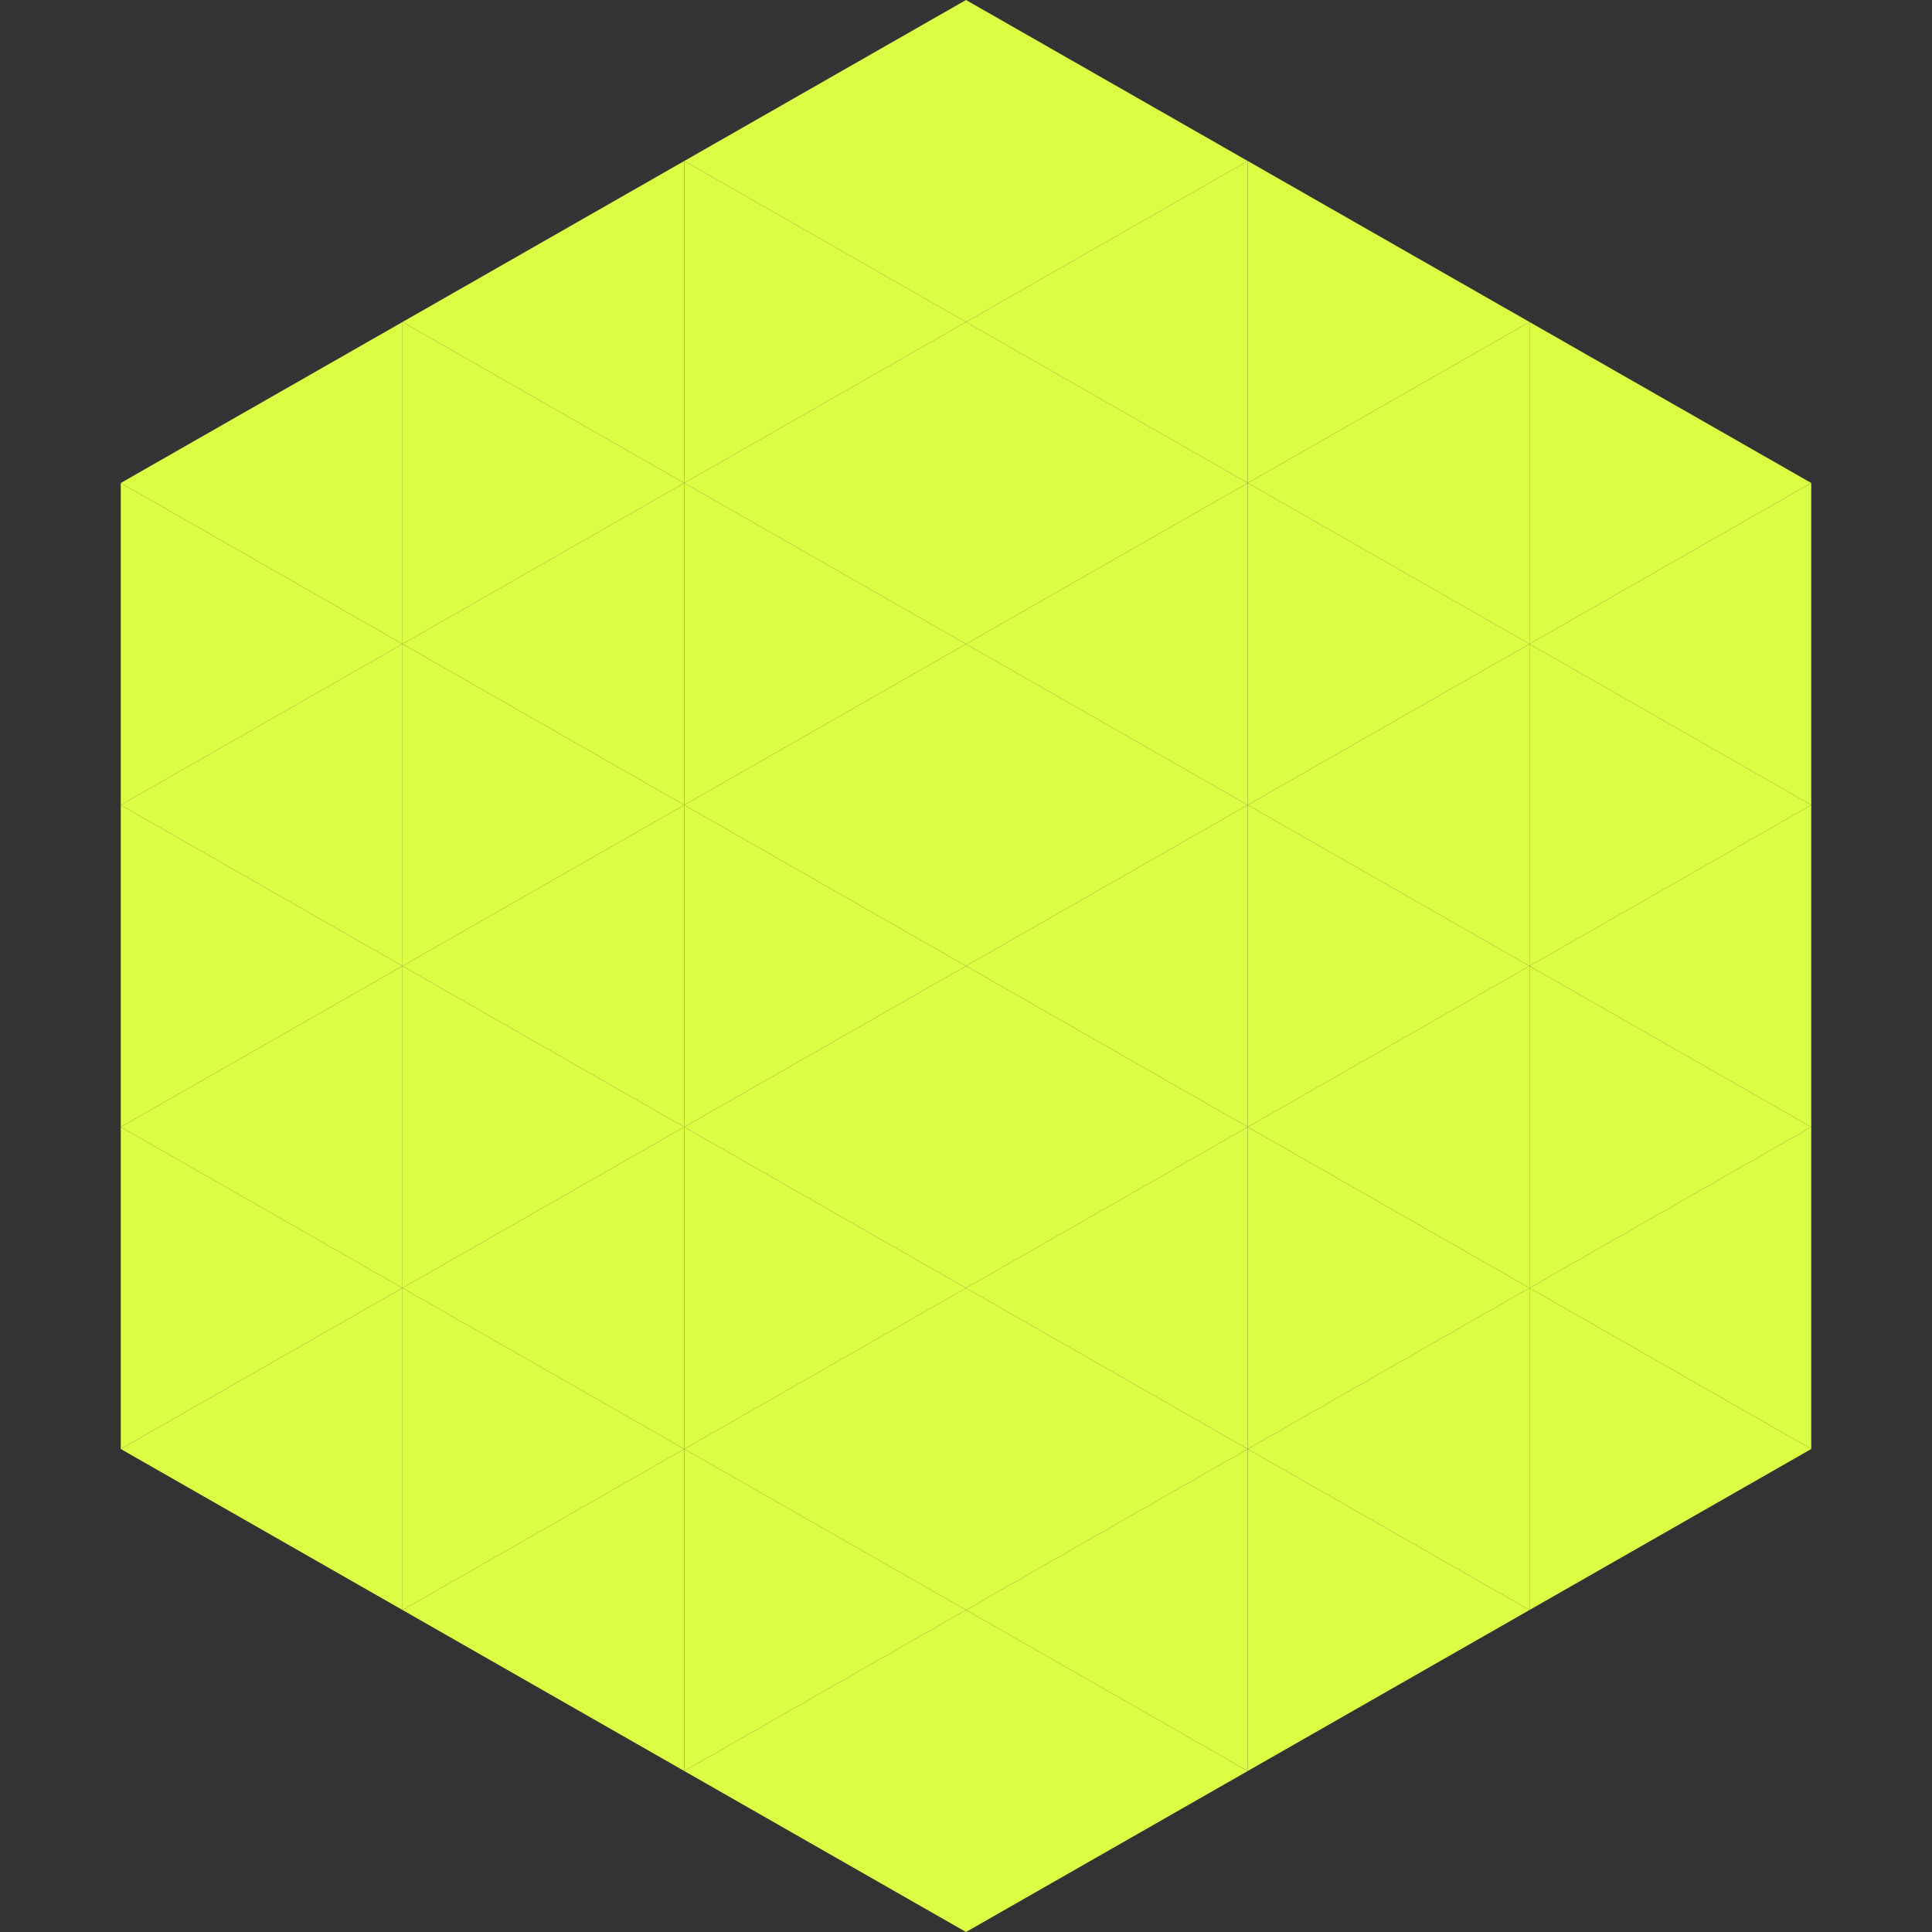 <?xml version="1.0"?>
<!-- Generated by SVGo -->
<svg width="240" height="240"
     xmlns="http://www.w3.org/2000/svg"
     xmlns:xlink="http://www.w3.org/1999/xlink">
<rect width="100%" height="100%" fill="#333333" stroke="none"/>
<polygon points="50,40 15,60 50,80" style="fill:rgb(218,254,68)" />
<polygon points="190,40 225,60 190,80" style="fill:rgb(218,254,68)" />
<polygon points="15,60 50,80 15,100" style="fill:rgb(218,254,68)" />
<polygon points="225,60 190,80 225,100" style="fill:rgb(218,254,68)" />
<polygon points="50,80 15,100 50,120" style="fill:rgb(218,254,68)" />
<polygon points="190,80 225,100 190,120" style="fill:rgb(218,254,68)" />
<polygon points="15,100 50,120 15,140" style="fill:rgb(218,254,68)" />
<polygon points="225,100 190,120 225,140" style="fill:rgb(218,254,68)" />
<polygon points="50,120 15,140 50,160" style="fill:rgb(218,254,68)" />
<polygon points="190,120 225,140 190,160" style="fill:rgb(218,254,68)" />
<polygon points="15,140 50,160 15,180" style="fill:rgb(218,254,68)" />
<polygon points="225,140 190,160 225,180" style="fill:rgb(218,254,68)" />
<polygon points="50,160 15,180 50,200" style="fill:rgb(218,254,68)" />
<polygon points="190,160 225,180 190,200" style="fill:rgb(218,254,68)" />
<polygon points="15,180 50,200 15,220" style="fill:rgb(255,255,255); fill-opacity:0" />
<polygon points="225,180 190,200 225,220" style="fill:rgb(255,255,255); fill-opacity:0" />
<polygon points="50,0 85,20 50,40" style="fill:rgb(255,255,255); fill-opacity:0" />
<polygon points="190,0 155,20 190,40" style="fill:rgb(255,255,255); fill-opacity:0" />
<polygon points="85,20 50,40 85,60" style="fill:rgb(218,254,68)" />
<polygon points="155,20 190,40 155,60" style="fill:rgb(218,254,68)" />
<polygon points="50,40 85,60 50,80" style="fill:rgb(218,254,68)" />
<polygon points="190,40 155,60 190,80" style="fill:rgb(218,254,68)" />
<polygon points="85,60 50,80 85,100" style="fill:rgb(218,254,68)" />
<polygon points="155,60 190,80 155,100" style="fill:rgb(218,254,68)" />
<polygon points="50,80 85,100 50,120" style="fill:rgb(218,254,68)" />
<polygon points="190,80 155,100 190,120" style="fill:rgb(218,254,68)" />
<polygon points="85,100 50,120 85,140" style="fill:rgb(218,254,68)" />
<polygon points="155,100 190,120 155,140" style="fill:rgb(218,254,68)" />
<polygon points="50,120 85,140 50,160" style="fill:rgb(218,254,68)" />
<polygon points="190,120 155,140 190,160" style="fill:rgb(218,254,68)" />
<polygon points="85,140 50,160 85,180" style="fill:rgb(218,254,68)" />
<polygon points="155,140 190,160 155,180" style="fill:rgb(218,254,68)" />
<polygon points="50,160 85,180 50,200" style="fill:rgb(218,254,68)" />
<polygon points="190,160 155,180 190,200" style="fill:rgb(218,254,68)" />
<polygon points="85,180 50,200 85,220" style="fill:rgb(218,254,68)" />
<polygon points="155,180 190,200 155,220" style="fill:rgb(218,254,68)" />
<polygon points="120,0 85,20 120,40" style="fill:rgb(218,254,68)" />
<polygon points="120,0 155,20 120,40" style="fill:rgb(218,254,68)" />
<polygon points="85,20 120,40 85,60" style="fill:rgb(218,254,68)" />
<polygon points="155,20 120,40 155,60" style="fill:rgb(218,254,68)" />
<polygon points="120,40 85,60 120,80" style="fill:rgb(218,254,68)" />
<polygon points="120,40 155,60 120,80" style="fill:rgb(218,254,68)" />
<polygon points="85,60 120,80 85,100" style="fill:rgb(218,254,68)" />
<polygon points="155,60 120,80 155,100" style="fill:rgb(218,254,68)" />
<polygon points="120,80 85,100 120,120" style="fill:rgb(218,254,68)" />
<polygon points="120,80 155,100 120,120" style="fill:rgb(218,254,68)" />
<polygon points="85,100 120,120 85,140" style="fill:rgb(218,254,68)" />
<polygon points="155,100 120,120 155,140" style="fill:rgb(218,254,68)" />
<polygon points="120,120 85,140 120,160" style="fill:rgb(218,254,68)" />
<polygon points="120,120 155,140 120,160" style="fill:rgb(218,254,68)" />
<polygon points="85,140 120,160 85,180" style="fill:rgb(218,254,68)" />
<polygon points="155,140 120,160 155,180" style="fill:rgb(218,254,68)" />
<polygon points="120,160 85,180 120,200" style="fill:rgb(218,254,68)" />
<polygon points="120,160 155,180 120,200" style="fill:rgb(218,254,68)" />
<polygon points="85,180 120,200 85,220" style="fill:rgb(218,254,68)" />
<polygon points="155,180 120,200 155,220" style="fill:rgb(218,254,68)" />
<polygon points="120,200 85,220 120,240" style="fill:rgb(218,254,68)" />
<polygon points="120,200 155,220 120,240" style="fill:rgb(218,254,68)" />
<polygon points="85,220 120,240 85,260" style="fill:rgb(255,255,255); fill-opacity:0" />
<polygon points="155,220 120,240 155,260" style="fill:rgb(255,255,255); fill-opacity:0" />
</svg>
